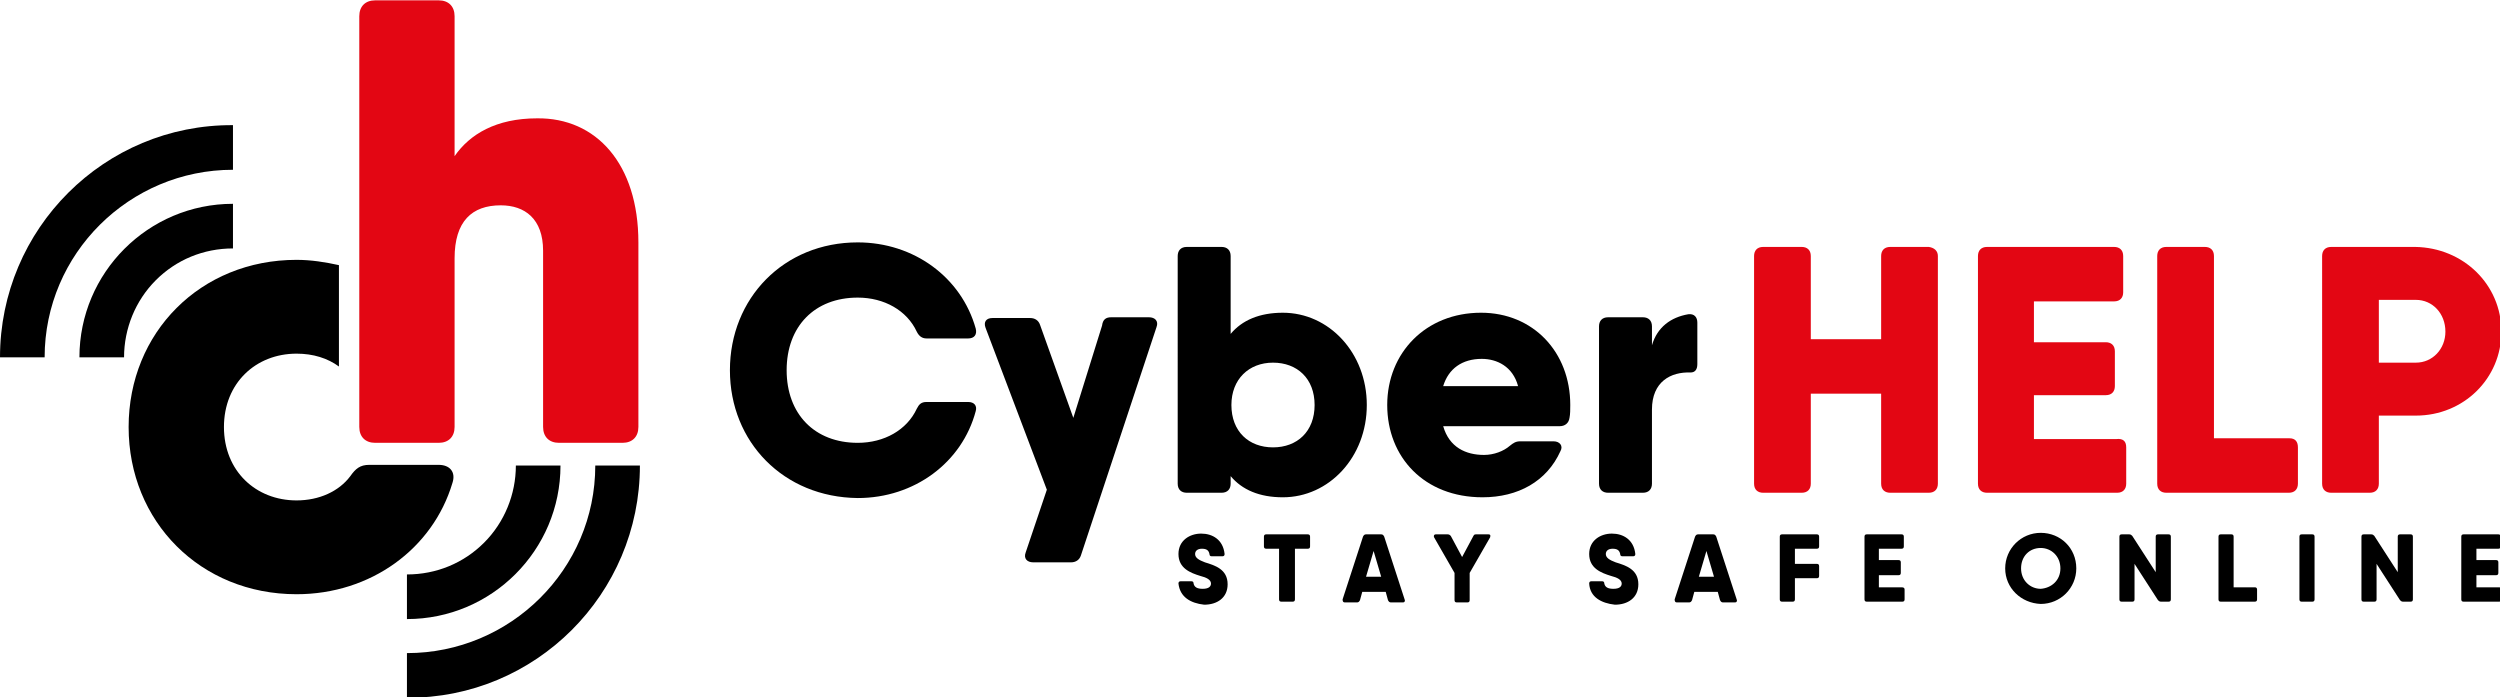 <?xml version="1.0" encoding="UTF-8" standalone="no"?>
<!-- Created with Inkscape (http://www.inkscape.org/) -->

<svg
   xmlns:dc="http://purl.org/dc/elements/1.1/"
   xmlns:cc="http://creativecommons.org/ns#"
   xmlns:rdf="http://www.w3.org/1999/02/22-rdf-syntax-ns#"
   xmlns:svg="http://www.w3.org/2000/svg"
   xmlns="http://www.w3.org/2000/svg"
   xmlns:sodipodi="http://sodipodi.sourceforge.net/DTD/sodipodi-0.dtd"
   xmlns:inkscape="http://www.inkscape.org/namespaces/inkscape"
   width="155.155mm"
   height="43.258mm"
   viewBox="0 0 155.155 43.258"
   version="1.1"
   id="svg4840"
   inkscape:version="0.92.2 (5c3e80d, 2017-08-06)"
   sodipodi:docname="cyberhelp-logo.svg">
  <defs
     id="defs4834" />
  <sodipodi:namedview
     id="base"
     pagecolor="#ffffff"
     bordercolor="#666666"
     borderopacity="1.0"
     inkscape:pageopacity="0.0"
     inkscape:pageshadow="2"
     inkscape:zoom="0.35"
     inkscape:cx="-557.92988"
     inkscape:cy="80.487277"
     inkscape:document-units="mm"
     inkscape:current-layer="layer1"
     showgrid="false"
     fit-margin-top="0"
     fit-margin-left="0"
     fit-margin-right="0"
     fit-margin-bottom="0"
     inkscape:window-width="2560"
     inkscape:window-height="1330"
     inkscape:window-x="-12"
     inkscape:window-y="-12"
     inkscape:window-maximized="1" />
  <g
     inkscape:label="Calque 1"
     inkscape:groupmode="layer"
     id="layer1"
     transform="translate(-27.423,-126.871)">
    <g
       id="g5087"
       transform="matrix(0.157,0,0,0.157,25.132,94.115)"
       inkscape:export-filename="C:\Users\tef\OneDrive - Microsoft Innovation Center Mons\Stage 2017\Design\CyberHelp\Logos PNG\ch_logo_.png"
       inkscape:export-xdpi="96"
       inkscape:export-ydpi="96">
      <g
         id="g5023"
         transform="matrix(2.99,0,0,2.99,-29.06,157.046)">
        <path
           class="st0"
           d="m 270.8,51.1 v 30.1 c 0,0.7 -0.4,1.2 -1.2,1.2 h -5.1 c -0.7,0 -1.2,-0.4 -1.2,-1.2 V 69.3 H 254 v 11.9 c 0,0.7 -0.4,1.2 -1.2,1.2 h -5.1 c -0.7,0 -1.2,-0.4 -1.2,-1.2 V 51.1 c 0,-0.7 0.4,-1.2 1.2,-1.2 h 5.1 c 0.7,0 1.2,0.4 1.2,1.2 v 11 h 9.3 v -11 c 0,-0.7 0.4,-1.2 1.2,-1.2 h 5.1 c 0.7,0.1 1.2,0.5 1.2,1.2 z"
           id="path5015"
           inkscape:connector-curvature="0"
           style="fill:#e30613" />
        <path
           class="st0"
           d="m 295.7,76.4 v 4.8 c 0,0.7 -0.4,1.2 -1.2,1.2 h -16 -1.2 c -0.7,0 -1.2,-0.4 -1.2,-1.2 V 51.1 c 0,-0.7 0.4,-1.2 1.2,-1.2 h 6.2 10.6 c 0.7,0 1.2,0.4 1.2,1.2 v 4.8 c 0,0.7 -0.4,1.2 -1.2,1.2 h -10.6 v 5.4 h 9.5 c 0.7,0 1.2,0.4 1.2,1.2 v 4.6 c 0,0.7 -0.4,1.2 -1.2,1.2 h -9.5 v 5.8 h 10.9 c 0.9,-0.1 1.3,0.3 1.3,1.1 z"
           id="path5017"
           inkscape:connector-curvature="0"
           style="fill:#e30613" />
        <path
           class="st0"
           d="m 318.4,76.4 v 4.8 c 0,0.7 -0.4,1.2 -1.2,1.2 H 303.5 301 c -0.7,0 -1.2,-0.4 -1.2,-1.2 V 51.1 c 0,-0.7 0.4,-1.2 1.2,-1.2 h 5.1 c 0.7,0 1.2,0.4 1.2,1.2 v 24.1 h 10 c 0.7,0 1.1,0.4 1.1,1.2 z"
           id="path5019"
           inkscape:connector-curvature="0"
           style="fill:#e30613" />
        <path
           class="st0"
           d="m 345.3,61.1 c 0,6.2 -5,11.1 -11.3,11.1 h -4.9 v 9 c 0,0.7 -0.4,1.2 -1.2,1.2 h -5.1 c -0.7,0 -1.2,-0.4 -1.2,-1.2 V 51.1 c 0,-0.7 0.4,-1.2 1.2,-1.2 h 6.2 4.9 c 6.4,0.1 11.4,5 11.4,11.2 z m -7.4,0 c 0,-2.4 -1.7,-4.2 -3.9,-4.2 h -4.9 v 8.3 h 4.9 c 2.2,0 3.9,-1.8 3.9,-4.1 z"
           id="path5021"
           inkscape:connector-curvature="0"
           style="fill:#e30613" />
      </g>
      <g
         id="g5035"
         transform="matrix(2.99,0,0,2.99,-29.06,157.046)">
        <path
           d="m 111.1,66.2 c 0,-9.5 7.1,-16.9 16.9,-16.9 7.4,0 13.7,4.6 15.6,11.4 0.2,0.8 -0.2,1.3 -1,1.3 h -5.5 c -0.6,0 -1,-0.3 -1.3,-0.9 -1.3,-2.8 -4.3,-4.5 -7.8,-4.5 -5.7,0 -9.4,3.8 -9.4,9.6 0,5.8 3.7,9.6 9.4,9.6 3.5,0 6.5,-1.7 7.8,-4.5 0.3,-0.6 0.6,-0.9 1.3,-0.9 h 5.5 c 0.8,0 1.2,0.5 1,1.2 -1.8,6.8 -8.1,11.5 -15.6,11.5 -9.8,-0.1 -16.9,-7.4 -16.9,-16.9 z"
           id="path5025"
           inkscape:connector-curvature="0" />
        <path
           d="m 161.5,59.2 h 5 c 0.8,0 1.3,0.5 1,1.3 l -10,30.2 c -0.2,0.6 -0.7,0.9 -1.3,0.9 h -5 c -0.8,0 -1.3,-0.5 -1,-1.3 L 153,82 144.9,60.6 c -0.3,-0.8 0.1,-1.3 0.9,-1.3 h 5 c 0.6,0 1.1,0.3 1.3,0.9 l 4.4,12.3 3.8,-12.2 c 0.1,-0.8 0.5,-1.1 1.2,-1.1 z"
           id="path5027"
           inkscape:connector-curvature="0" />
        <path
           d="m 195.3,70.8 c 0,6.9 -5,12.2 -11.1,12.2 -3.1,0 -5.4,-1 -6.9,-2.8 v 1 c 0,0.7 -0.4,1.2 -1.2,1.2 h -4.6 c -0.7,0 -1.2,-0.4 -1.2,-1.2 V 51.1 c 0,-0.7 0.4,-1.2 1.2,-1.2 h 4.6 c 0.7,0 1.2,0.4 1.2,1.2 v 10.3 c 1.5,-1.8 3.8,-2.8 6.9,-2.8 6.1,0 11.1,5.3 11.1,12.2 z m -6.9,0 c 0,-3.5 -2.3,-5.6 -5.5,-5.6 -3.2,0 -5.5,2.2 -5.5,5.6 0,3.5 2.3,5.6 5.5,5.6 3.2,0 5.5,-2.1 5.5,-5.6 z"
           id="path5029"
           inkscape:connector-curvature="0" />
        <path
           d="m 222.2,70.8 c 0,0.6 0,1.2 -0.1,1.7 -0.1,0.7 -0.6,1.1 -1.3,1.1 h -5.6 -9.8 c 0.8,2.8 3,3.8 5.4,3.8 1.3,0 2.6,-0.5 3.4,-1.2 0.5,-0.4 0.8,-0.6 1.4,-0.6 h 4.4 c 0.8,0 1.3,0.6 0.9,1.3 -1.8,4 -5.6,6.1 -10.3,6.1 -7.7,0 -12.6,-5.3 -12.6,-12.2 0,-6.9 5.1,-12.2 12.4,-12.2 6.9,0 11.8,5.2 11.8,12.2 z m -6.9,-2.5 c -0.7,-2.6 -2.8,-3.6 -4.8,-3.6 -2.6,0 -4.4,1.3 -5.1,3.6 z"
           id="path5031"
           inkscape:connector-curvature="0" />
        <path
           d="m 237.8,58.8 c 0.8,-0.1 1.2,0.4 1.2,1.1 v 5.5 c 0,0.7 -0.3,1.1 -0.9,1.1 -2.6,-0.1 -5.1,1.2 -5.1,4.9 v 9.8 c 0,0.7 -0.4,1.2 -1.2,1.2 h -4.6 C 226.5,82.4 226,82 226,81.2 V 60.4 c 0,-0.7 0.4,-1.2 1.2,-1.2 h 4.6 c 0.7,0 1.2,0.4 1.2,1.2 v 2.5 c 0.7,-2.4 2.5,-3.7 4.8,-4.1 z"
           id="path5033"
           inkscape:connector-curvature="0" />
      </g>
      <g
         id="g5065"
         transform="matrix(2.99,0,0,2.99,-29.06,157.046)">
        <path
           d="m 170.4,94.4 c 0,-0.2 0.1,-0.3 0.3,-0.3 h 1.4 c 0.2,0 0.3,0.1 0.3,0.3 0.1,0.5 0.5,0.7 1.2,0.7 0.8,0 1.1,-0.3 1.1,-0.7 0,-0.5 -0.6,-0.8 -1.4,-1 -1.3,-0.4 -2.9,-1 -2.9,-2.9 0,-1.8 1.5,-2.7 3,-2.7 1.5,0 2.9,0.8 3.1,2.7 0,0.2 -0.1,0.3 -0.3,0.3 h -1.4 c -0.2,0 -0.3,-0.1 -0.3,-0.3 -0.1,-0.5 -0.4,-0.7 -1,-0.7 -0.6,0 -0.9,0.3 -0.9,0.7 0,0.5 0.5,0.8 1.3,1.1 1.3,0.4 3,0.9 3,2.9 0,1.8 -1.4,2.7 -3.1,2.7 -1.8,-0.2 -3.2,-1 -3.4,-2.8 z"
           id="path5037"
           inkscape:connector-curvature="0" />
        <path
           d="m 187.8,88.2 v 1.3 c 0,0.2 -0.1,0.3 -0.3,0.3 h -1.7 v 6.7 c 0,0.2 -0.1,0.3 -0.3,0.3 H 184 c -0.2,0 -0.3,-0.1 -0.3,-0.3 V 89.8 H 182 c -0.2,0 -0.3,-0.1 -0.3,-0.3 v -1.3 c 0,-0.2 0.1,-0.3 0.3,-0.3 h 3.8 1.7 c 0.2,0 0.3,0.1 0.3,0.3 z"
           id="path5039"
           inkscape:connector-curvature="0" />
        <path
           d="m 200.1,96.9 h -1.6 c -0.2,0 -0.3,-0.1 -0.4,-0.3 l -0.3,-1.1 h -3.1 l -0.3,1.1 c -0.1,0.2 -0.2,0.3 -0.4,0.3 h -1.6 c -0.2,0 -0.3,-0.1 -0.3,-0.4 l 2.7,-8.3 c 0.1,-0.2 0.2,-0.3 0.4,-0.3 h 2 c 0.2,0 0.3,0.1 0.4,0.3 l 2.7,8.3 c 0.1,0.2 0,0.4 -0.2,0.4 z m -2.9,-3.4 -1,-3.4 -1,3.4 z"
           id="path5041"
           inkscape:connector-curvature="0" />
        <path
           d="m 211.6,88.3 -2.7,4.7 v 3.6 c 0,0.2 -0.1,0.3 -0.3,0.3 h -1.4 c -0.2,0 -0.3,-0.1 -0.3,-0.3 V 93 l -2.7,-4.7 c -0.1,-0.2 0,-0.4 0.2,-0.4 h 1.6 c 0.2,0 0.3,0.1 0.4,0.2 l 1.5,2.8 1.5,-2.8 c 0.1,-0.2 0.2,-0.2 0.4,-0.2 h 1.6 c 0.2,0 0.3,0.1 0.2,0.4 z"
           id="path5043"
           inkscape:connector-curvature="0" />
        <path
           d="m 224.7,94.4 c 0,-0.2 0.1,-0.3 0.3,-0.3 h 1.4 c 0.2,0 0.3,0.1 0.3,0.3 0.1,0.5 0.5,0.7 1.2,0.7 0.8,0 1.1,-0.3 1.1,-0.7 0,-0.5 -0.6,-0.8 -1.4,-1 -1.3,-0.4 -2.9,-1 -2.9,-2.9 0,-1.8 1.5,-2.7 3,-2.7 1.5,0 2.9,0.8 3.1,2.7 0,0.2 -0.1,0.3 -0.3,0.3 h -1.4 c -0.2,0 -0.3,-0.1 -0.3,-0.3 -0.1,-0.5 -0.4,-0.7 -1,-0.7 -0.6,0 -0.9,0.3 -0.9,0.7 0,0.5 0.5,0.8 1.3,1.1 1.3,0.4 3,0.9 3,2.9 0,1.8 -1.4,2.7 -3.1,2.7 -1.8,-0.2 -3.3,-1 -3.4,-2.8 z"
           id="path5045"
           inkscape:connector-curvature="0" />
        <path
           d="m 244,96.9 h -1.6 c -0.2,0 -0.3,-0.1 -0.4,-0.3 l -0.3,-1.1 h -3.1 l -0.3,1.1 c -0.1,0.2 -0.2,0.3 -0.4,0.3 h -1.6 c -0.2,0 -0.3,-0.1 -0.3,-0.4 l 2.7,-8.3 c 0.1,-0.2 0.2,-0.3 0.4,-0.3 h 2 c 0.2,0 0.3,0.1 0.4,0.3 l 2.7,8.3 c 0.1,0.2 0,0.4 -0.2,0.4 z m -2.8,-3.4 -1,-3.4 -1,3.4 z"
           id="path5047"
           inkscape:connector-curvature="0" />
        <path
           d="m 251.9,89.9 v 1.9 h 2.9 c 0.2,0 0.3,0.1 0.3,0.3 v 1.3 c 0,0.2 -0.1,0.3 -0.3,0.3 h -2.9 v 2.8 c 0,0.2 -0.1,0.3 -0.3,0.3 h -1.4 c -0.2,0 -0.3,-0.1 -0.3,-0.3 v -8.3 c 0,-0.2 0.1,-0.3 0.3,-0.3 h 1.7 2.9 c 0.2,0 0.3,0.1 0.3,0.3 v 1.3 c 0,0.2 -0.1,0.3 -0.3,0.3 h -2.9 z"
           id="path5049"
           inkscape:connector-curvature="0" />
        <path
           d="m 266.4,95.2 v 1.3 c 0,0.2 -0.1,0.3 -0.3,0.3 h -4.4 -0.3 c -0.2,0 -0.3,-0.1 -0.3,-0.3 v -8.3 c 0,-0.2 0.1,-0.3 0.3,-0.3 h 1.7 2.9 c 0.2,0 0.3,0.1 0.3,0.3 v 1.3 c 0,0.2 -0.1,0.3 -0.3,0.3 h -3 v 1.5 h 2.6 c 0.2,0 0.3,0.1 0.3,0.3 V 93 c 0,0.2 -0.1,0.3 -0.3,0.3 H 263 v 1.6 h 3 c 0.3,0 0.4,0.1 0.4,0.3 z"
           id="path5051"
           inkscape:connector-curvature="0" />
        <path
           d="m 279.7,92.4 c 0,-2.6 2.1,-4.7 4.7,-4.7 2.6,0 4.7,2 4.7,4.7 0,2.6 -2.1,4.7 -4.7,4.7 -2.6,-0.1 -4.7,-2.1 -4.7,-4.7 z m 7.3,0 c 0,-1.6 -1.2,-2.7 -2.6,-2.7 -1.5,0 -2.6,1.1 -2.6,2.7 0,1.6 1.2,2.7 2.6,2.7 1.4,-0.1 2.6,-1.1 2.6,-2.7 z"
           id="path5053"
           inkscape:connector-curvature="0" />
        <path
           d="m 299.9,87.9 h 1.4 c 0.2,0 0.3,0.1 0.3,0.3 v 8.3 c 0,0.2 -0.1,0.3 -0.3,0.3 h -1 c -0.2,0 -0.3,-0.1 -0.4,-0.2 l -3.1,-4.8 v 4.7 c 0,0.2 -0.1,0.3 -0.3,0.3 h -1.4 c -0.2,0 -0.3,-0.1 -0.3,-0.3 v -8.3 c 0,-0.2 0.1,-0.3 0.3,-0.3 h 1 c 0.2,0 0.3,0.1 0.4,0.2 l 3.1,4.8 v -4.7 c 0,-0.2 0.1,-0.3 0.3,-0.3 z"
           id="path5055"
           inkscape:connector-curvature="0" />
        <path
           d="m 313,95.2 v 1.3 c 0,0.2 -0.1,0.3 -0.3,0.3 h -3.8 -0.7 c -0.2,0 -0.3,-0.1 -0.3,-0.3 v -8.3 c 0,-0.2 0.1,-0.3 0.3,-0.3 h 1.4 c 0.2,0 0.3,0.1 0.3,0.3 v 6.7 h 2.8 c 0.2,0 0.3,0.1 0.3,0.3 z"
           id="path5057"
           inkscape:connector-curvature="0" />
        <path
           d="m 318.9,87.9 h 1.4 c 0.2,0 0.3,0.1 0.3,0.3 v 8.3 c 0,0.2 -0.1,0.3 -0.3,0.3 h -1.4 c -0.2,0 -0.3,-0.1 -0.3,-0.3 v -8.3 c 0,-0.2 0.1,-0.3 0.3,-0.3 z"
           id="path5059"
           inkscape:connector-curvature="0" />
        <path
           d="m 331.9,87.9 h 1.4 c 0.2,0 0.3,0.1 0.3,0.3 v 8.3 c 0,0.2 -0.1,0.3 -0.3,0.3 h -1 c -0.2,0 -0.3,-0.1 -0.4,-0.2 l -3.1,-4.8 v 4.7 c 0,0.2 -0.1,0.3 -0.3,0.3 h -1.4 c -0.2,0 -0.3,-0.1 -0.3,-0.3 v -8.3 c 0,-0.2 0.1,-0.3 0.3,-0.3 h 1 c 0.2,0 0.3,0.1 0.4,0.2 l 3.1,4.8 v -4.7 c 0,-0.2 0.1,-0.3 0.3,-0.3 z"
           id="path5061"
           inkscape:connector-curvature="0" />
        <path
           d="m 345.3,95.2 v 1.3 c 0,0.2 -0.1,0.3 -0.3,0.3 h -4.4 -0.3 c -0.2,0 -0.3,-0.1 -0.3,-0.3 v -8.3 c 0,-0.2 0.1,-0.3 0.3,-0.3 h 1.7 2.9 c 0.2,0 0.3,0.1 0.3,0.3 v 1.3 c 0,0.2 -0.1,0.3 -0.3,0.3 H 342 v 1.5 h 2.6 c 0.2,0 0.3,0.1 0.3,0.3 V 93 c 0,0.2 -0.1,0.3 -0.3,0.3 H 342 v 1.6 h 3 c 0.2,0 0.3,0.1 0.3,0.3 z"
           id="path5063"
           inkscape:connector-curvature="0" />
      </g>
      <g
         id="g5085">
        <g
           transform="matrix(2.99,0,0,2.99,-29.06,157.046)"
           id="g5071">
          <path
             inkscape:connector-curvature="0"
             id="path5067"
             d="m 99.2,78.8 h -5.9 c 0,13.7 -11.2,24.8 -24.9,24.8 v 5.9 c 17,0.1 30.8,-13.7 30.8,-30.7 z m 0,0" />
          <path
             inkscape:connector-curvature="0"
             id="path5069"
             d="m 88.7,78.8 h -5.9 c 0,3.8 -1.5,7.5 -4.2,10.2 -2.7,2.7 -6.3,4.2 -10.2,4.2 v 5.9 c 11.2,0 20.3,-9.1 20.3,-20.3 z m 0,0" />
        </g>
        <path
           style="stroke-width:2.99"
           inkscape:connector-curvature="0"
           id="path5073"
           d="m 188.046,392.393 h -27.512 c -3.589,0 -5.383,1.495 -7.476,4.486 -4.486,5.981 -12.261,9.569 -21.232,9.569 -16.148,0 -28.708,-11.663 -28.708,-29.007 0,-17.345 12.56,-29.007 28.708,-29.007 6.579,0 12.261,1.794 16.746,5.084 v -40.072 c -5.383,-1.196 -11.065,-2.093 -16.746,-2.093 -37.979,0 -66.388,28.708 -66.388,66.089 0,37.381 28.409,66.089 66.388,66.089 29.306,0 53.828,-17.943 61.603,-43.959 1.495,-4.486 -1.196,-7.177 -5.383,-7.177 z" />
        <g
           transform="matrix(2.99,0,0,2.99,-29.06,157.046)"
           id="g5077">
          <path
             style="fill:#e30613"
             inkscape:connector-curvature="0"
             id="path5075"
             d="m 99,49.3 v 24.4 c 0,1.3 -0.8,2.1 -2.1,2.1 h -8.4 c -1.3,0 -2.1,-0.8 -2.1,-2.1 V 50.4 c 0,-4.2 -2.4,-6 -5.6,-6 -3.8,0 -6.1,2.1 -6.1,7 v 22.3 c 0,1.3 -0.8,2.1 -2.1,2.1 h -8.4 c -1.3,0 -2.1,-0.8 -2.1,-2.1 V 19.4 c 0,-1.3 0.8,-2.1 2.1,-2.1 h 8.4 c 1.3,0 2.1,0.8 2.1,2.1 v 18.5 c 2,-2.9 5.5,-5 10.9,-5 7.8,-0.1 13.4,6 13.4,16.4 z"
             class="st0" />
        </g>
        <g
           transform="matrix(2.99,0,0,2.99,-29.06,157.046)"
           id="g5083">
          <path
             inkscape:connector-curvature="0"
             id="path5079"
             d="m 14.6,64.5 h 5.9 C 20.5,50.8 31.7,39.7 45.4,39.7 V 33.8 C 28.4,33.7 14.6,47.5 14.6,64.5 Z m 0,0" />
          <path
             inkscape:connector-curvature="0"
             id="path5081"
             d="M 25.1,64.5 H 31 c 0,-3.8 1.5,-7.5 4.2,-10.2 2.7,-2.7 6.3,-4.2 10.2,-4.2 v -5.9 c -11.2,0 -20.3,9.1 -20.3,20.3 z m 0,0" />
        </g>
      </g>
    </g>
  </g>
</svg>
